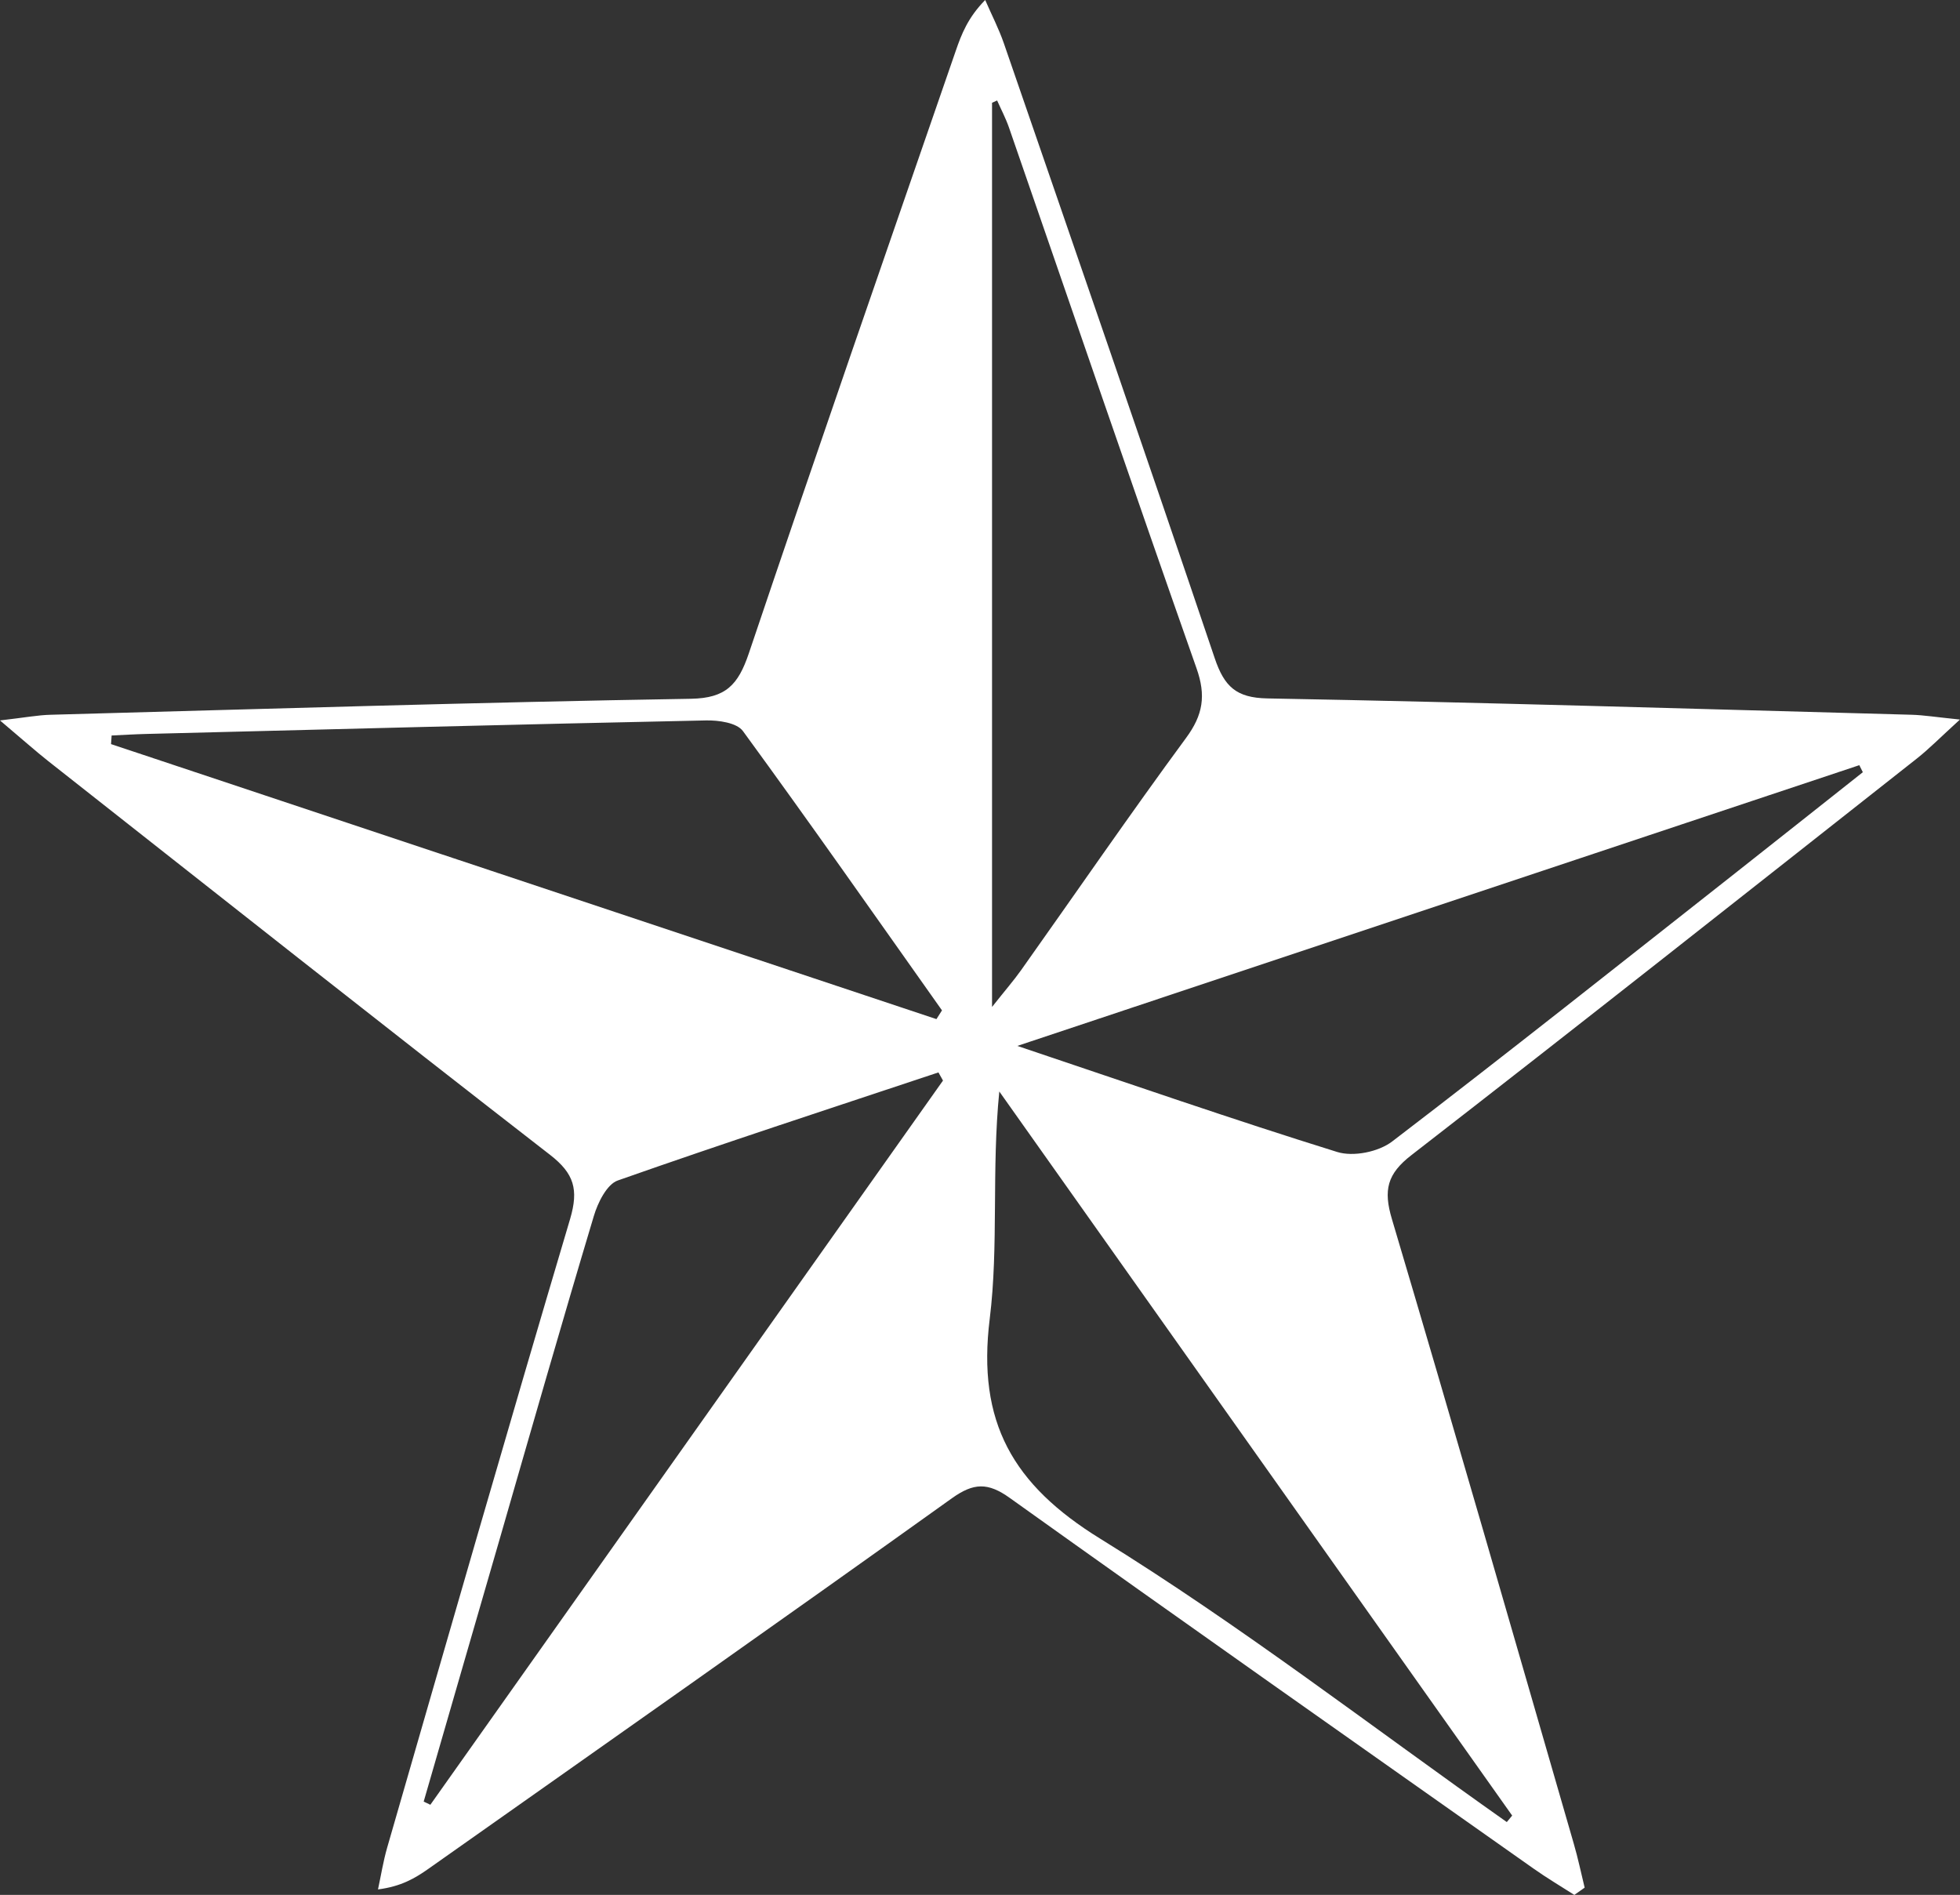 <?xml version="1.0" encoding="UTF-8"?>
<svg xmlns="http://www.w3.org/2000/svg" xmlns:xlink="http://www.w3.org/1999/xlink" version="1.1" id="Layer_1" x="0px" y="0px" width="33.206px" height="32.102px" viewBox="0 0 33.206 32.102" xml:space="preserve">
<rect x="0" y="0" width="33.206" height="32.102" fill="#333333" stroke="none"/>
<path fill="#FFFFFF" d="M26.672,32.102c-0.231-0.148-0.47-0.289-0.694-0.448c-2.96-2.088-5.923-4.171-8.869-6.276  c-0.372-0.267-0.614-0.259-0.983,0.005c-2.945,2.107-5.908,4.189-8.868,6.277c-0.224,0.158-0.461,0.299-0.854,0.349  c0.051-0.237,0.089-0.478,0.156-0.71c1.025-3.551,2.046-7.105,3.099-10.649c0.147-0.499,0.067-0.769-0.338-1.084  c-2.847-2.208-5.673-4.443-8.504-6.672C0.598,12.721,0.391,12.535,0,12.205c0.432-0.05,0.645-0.091,0.857-0.096  c3.615-0.099,7.231-0.211,10.849-0.271c0.592-0.01,0.8-0.238,0.979-0.765c1.149-3.41,2.331-6.807,3.506-10.208  C16.289,0.579,16.399,0.297,16.691,0c0.106,0.245,0.23,0.484,0.317,0.736c1.197,3.47,2.397,6.939,3.572,10.416  c0.162,0.479,0.364,0.67,0.89,0.68c3.641,0.067,7.28,0.178,10.92,0.277c0.202,0.006,0.403,0.039,0.815,0.081  c-0.34,0.31-0.526,0.5-0.733,0.663c-2.85,2.245-5.694,4.495-8.561,6.717c-0.409,0.317-0.477,0.59-0.329,1.084  c1.046,3.521,2.06,7.051,3.08,10.578c0.072,0.246,0.124,0.498,0.185,0.747C26.789,32.02,26.73,32.061,26.672,32.102 M16.807,17.059  c0.232-0.293,0.37-0.451,0.492-0.623c0.931-1.312,1.842-2.639,2.794-3.933c0.289-0.391,0.342-0.719,0.178-1.182  c-1.074-3.048-2.119-6.106-3.177-9.16c-0.055-0.158-0.134-0.308-0.201-0.459c-0.028,0.013-0.058,0.026-0.086,0.039V17.059z   M25.528,30.868c0.031-0.036,0.061-0.073,0.091-0.11c-2.896-4.089-5.792-8.177-8.689-12.267c-0.133,1.339-0.009,2.612-0.162,3.85  c-0.218,1.753,0.391,2.813,1.873,3.727C21.016,27.534,23.24,29.255,25.528,30.868 M15.976,18.306  c-0.025-0.046-0.052-0.092-0.077-0.138c-1.813,0.604-3.63,1.196-5.433,1.831c-0.184,0.064-0.339,0.376-0.406,0.604  C9.519,22.407,9,24.22,8.478,26.03c-0.435,1.496-0.866,2.994-1.3,4.491c0.038,0.019,0.075,0.036,0.113,0.054  C10.187,26.485,13.081,22.396,15.976,18.306 M17.235,17.719c1.923,0.646,3.663,1.251,5.42,1.797c0.274,0.085,0.7-0.001,0.932-0.179  c1.951-1.491,3.874-3.021,5.806-4.541c0.723-0.57,1.444-1.142,2.167-1.714c-0.021-0.039-0.04-0.079-0.06-0.119  C26.803,14.529,22.107,16.095,17.235,17.719 M15.865,17.265c0.031-0.049,0.063-0.098,0.094-0.148  c-1.119-1.58-2.229-3.167-3.371-4.73c-0.104-0.144-0.416-0.187-0.63-0.182c-3.161,0.066-6.321,0.149-9.482,0.229  c-0.195,0.005-0.39,0.017-0.585,0.026c-0.002,0.049-0.007,0.098-0.01,0.146C6.542,14.16,11.204,15.712,15.865,17.265"></path>
</svg>
